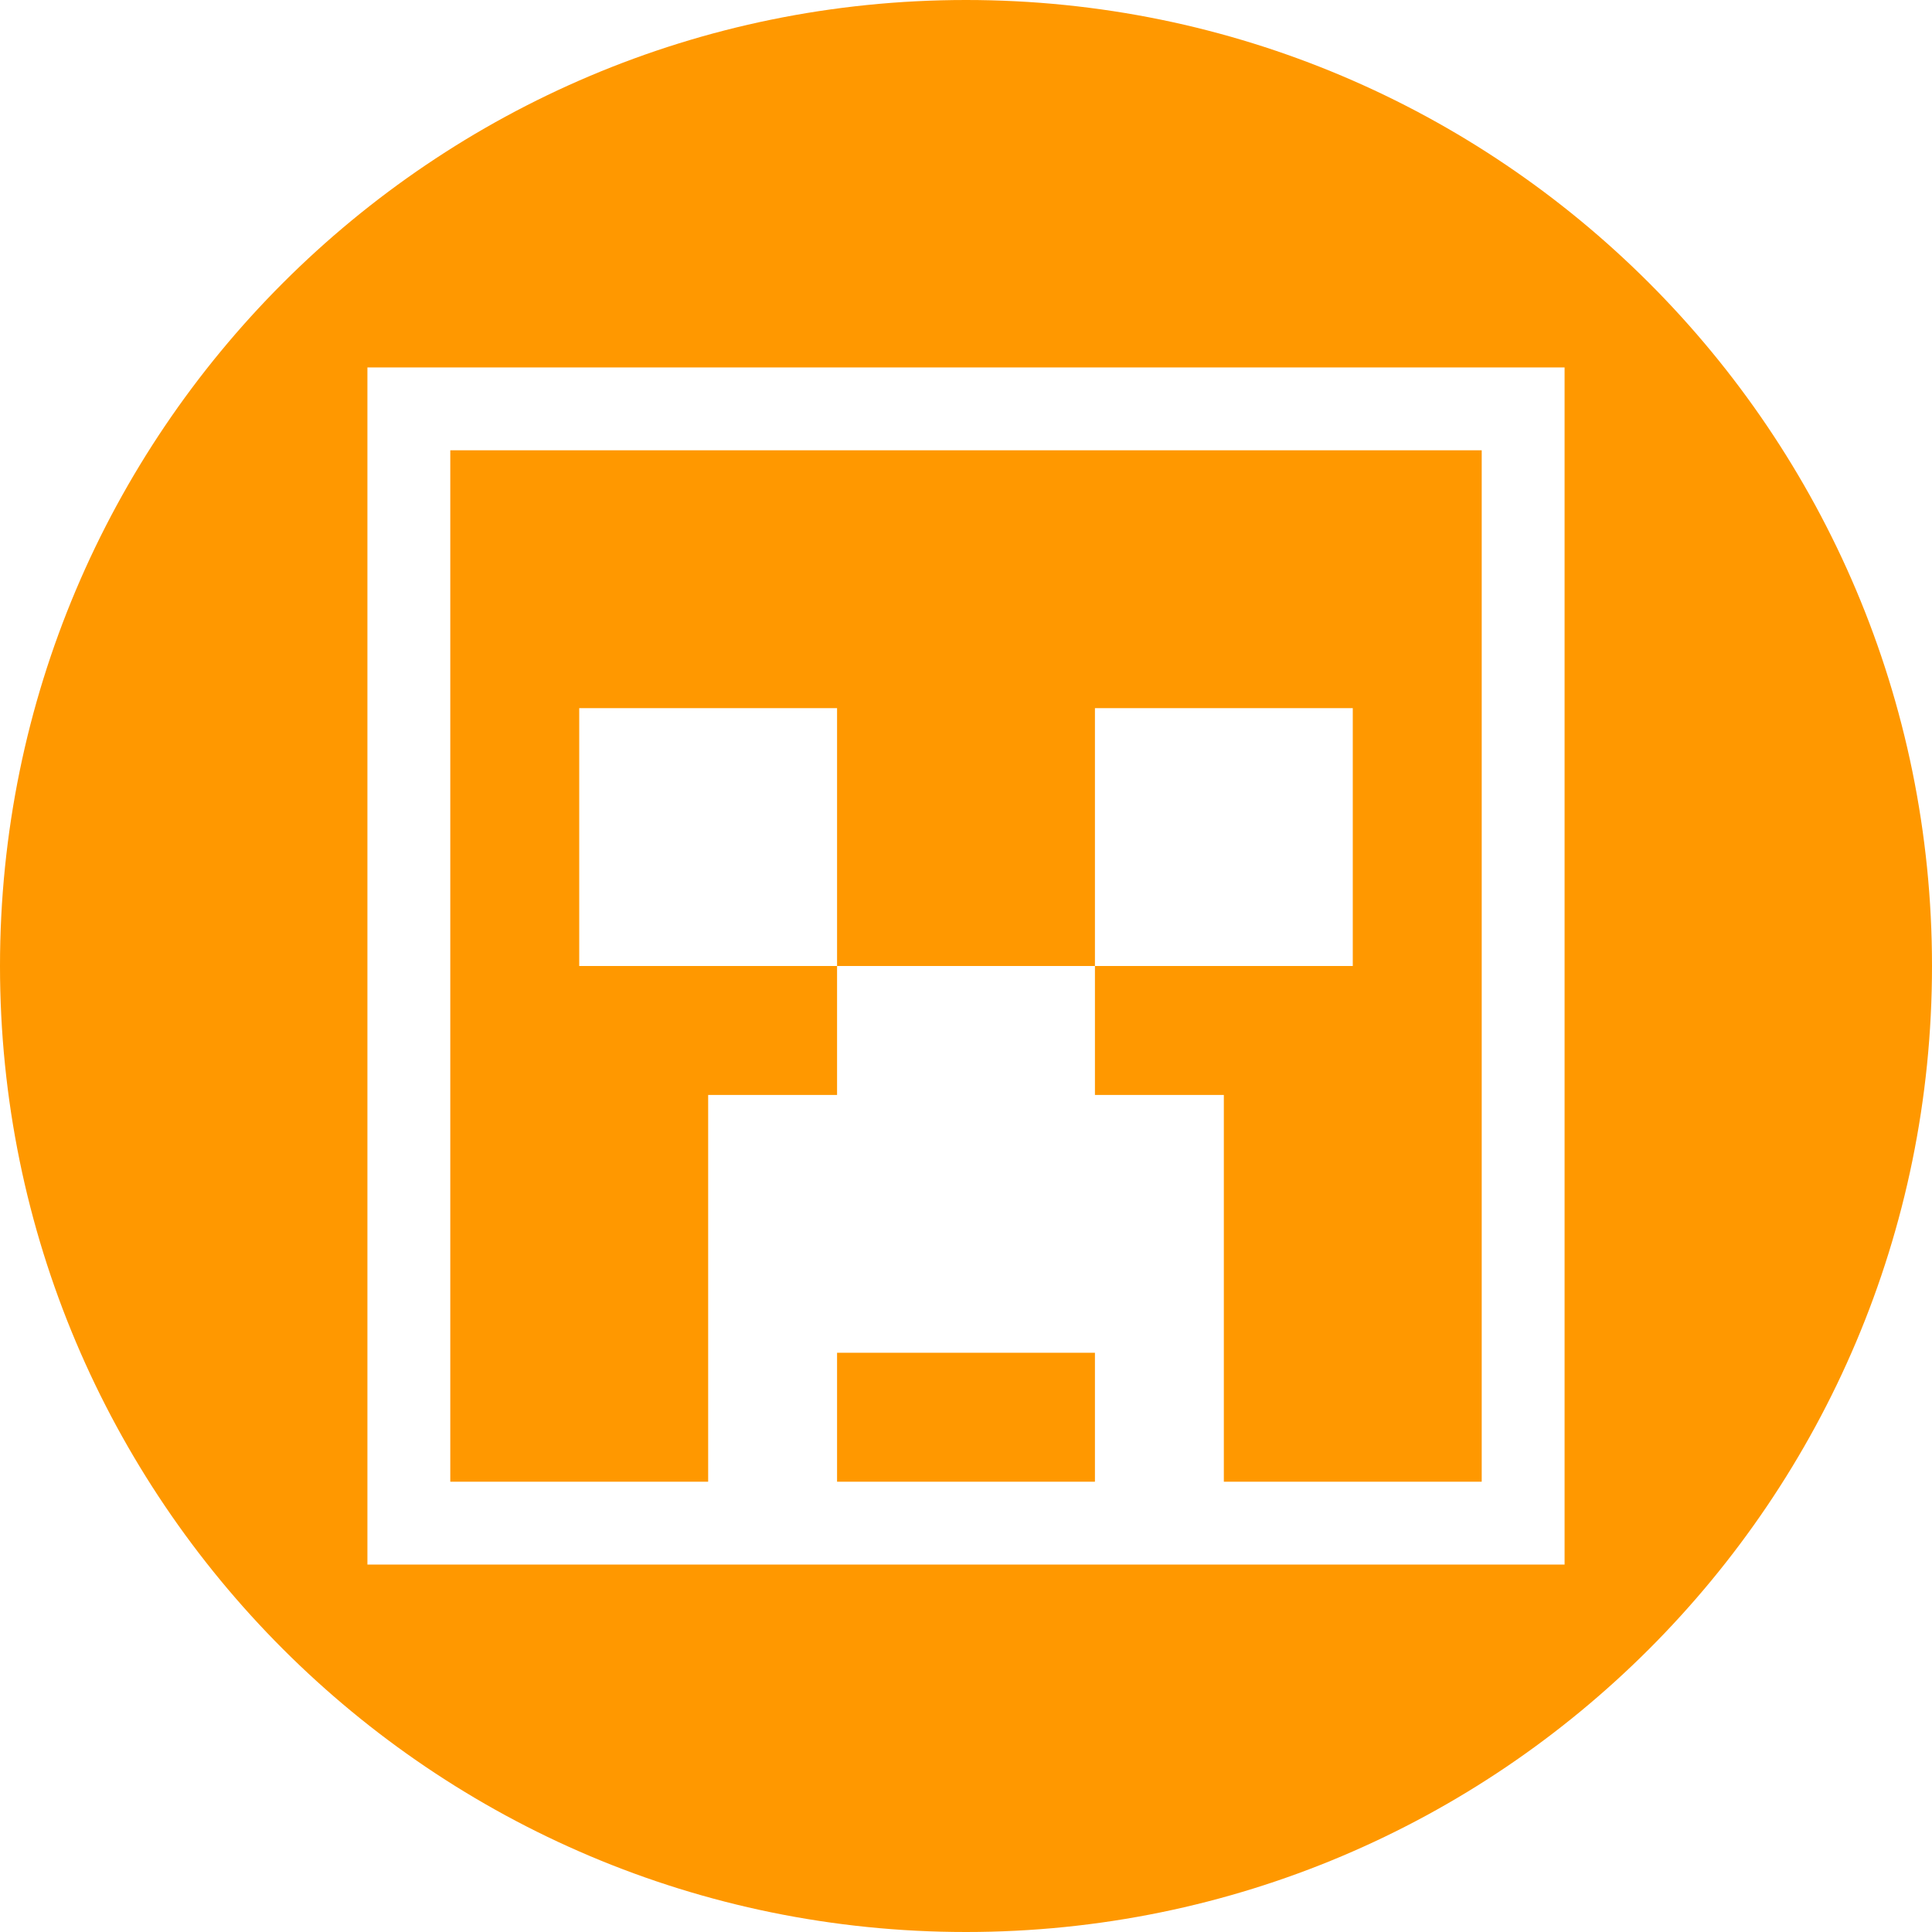 <svg xmlns="http://www.w3.org/2000/svg" viewBox="0 0 512 512"><defs><style>.cls-1{fill:#ff9800;}</style></defs><g id="Layer_2" data-name="Layer 2"><g id="Layer_1-2" data-name="Layer 1"><path class="cls-1" d="M187.67,290.17h34.16V256H153.5V187.67h68.33V256h68.34V187.67H358.5V256H290.17v34.17h34.16v102.5h68.34V119.33H119.33V392.67h68.34Zm34.16,102.5h68.34V358.5H221.83ZM256,0C114.62,0,0,114.62,0,256S114.62,512,256,512,512,397.39,512,256,397.38,0,256,0ZM414.63,414.63H97.37V97.37H414.63Z"/></g></g></svg>